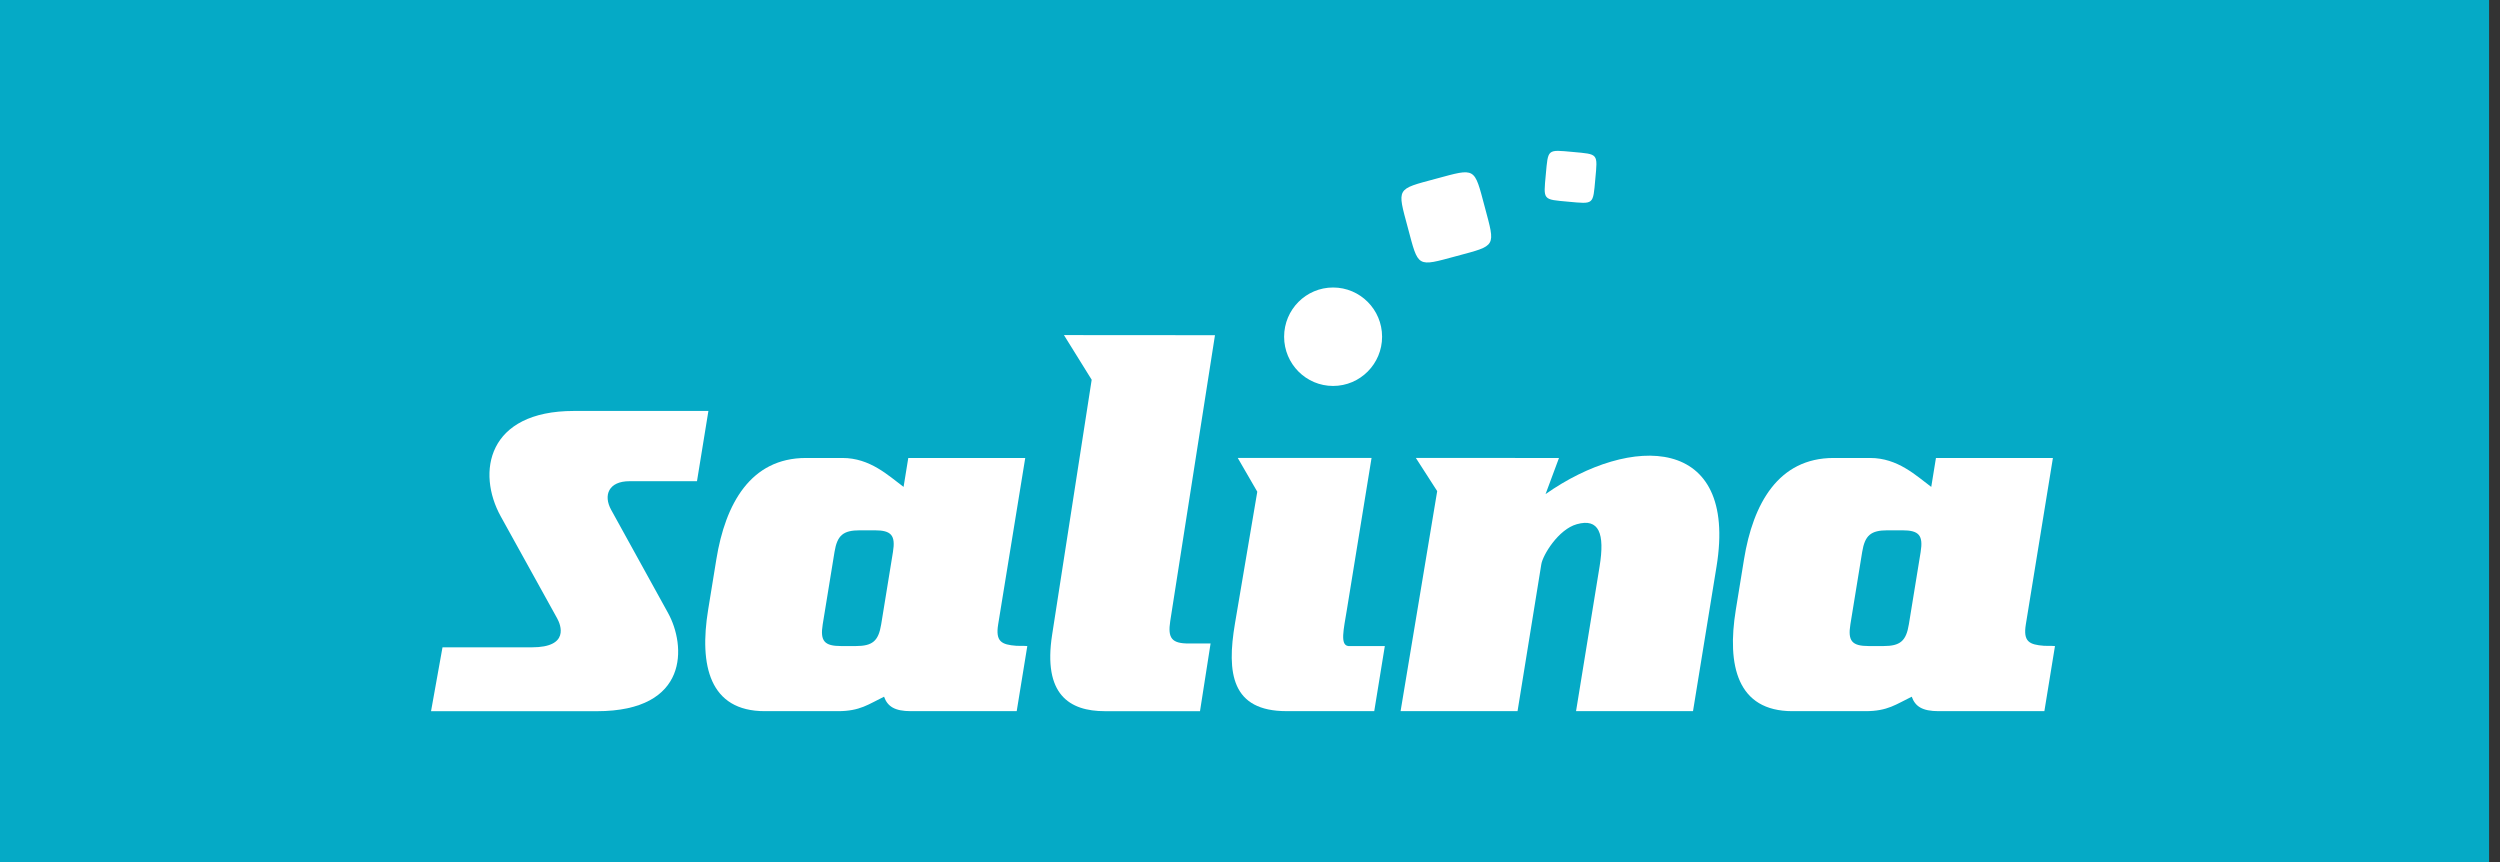 <svg width="116" height="40" viewBox="0 0 116 40" fill="none" xmlns="http://www.w3.org/2000/svg">
<rect x="0" y="0" width="116" height="40" fill="#333333" stroke="none"/>
<g clip-path="url(#clip0_118_1653)">
<rect width="115.493" height="40" fill="#05AAC6"/>
<path fill-rule="evenodd" clip-rule="evenodd" d="M30.998 28.443L28.36 23.661C27.98 22.973 28.247 22.328 29.207 22.328H32.34L32.87 19.068H26.631C22.602 19.068 22.109 21.927 23.235 23.961L25.853 28.693C26.02 28.995 26.438 30.036 24.677 30.036H20.532L20 33H27.691C32.006 32.999 31.824 29.939 30.998 28.443Z" fill="white"/>
<path fill-rule="evenodd" clip-rule="evenodd" d="M65.696 21.249L66.686 22.788L64.987 32.998H70.414L71.517 26.181C71.586 25.756 72.306 24.562 73.165 24.323C74.194 24.035 74.471 24.747 74.221 26.283L73.129 32.996H78.556L79.648 26.283C80.645 20.154 75.662 20.151 71.714 22.926L72.337 21.25L65.696 21.249Z" fill="white"/>
<path fill-rule="evenodd" clip-rule="evenodd" d="M38.721 25.613C38.847 24.84 39.121 24.606 39.902 24.606H40.58C41.362 24.606 41.559 24.84 41.433 25.613L40.887 28.97C40.761 29.743 40.487 29.977 39.706 29.977H39.028C38.247 29.977 38.049 29.743 38.174 28.97L38.721 25.613ZM32.857 28.298C32.438 30.874 32.92 32.998 35.484 32.998H38.876C39.911 32.998 40.297 32.676 41.02 32.327C41.18 32.775 41.507 32.998 42.268 32.998H47.175L47.667 29.977C47.472 29.961 47.306 29.976 47.157 29.965C46.475 29.912 46.184 29.774 46.315 28.97L47.571 21.25H42.144L41.926 22.592C41.221 22.068 40.374 21.25 39.091 21.25H37.395C34.831 21.25 33.657 23.373 33.239 25.949L32.857 28.298Z" fill="white"/>
<path fill-rule="evenodd" clip-rule="evenodd" d="M49.367 15.548C49.796 16.238 50.225 16.929 50.654 17.62L48.819 29.451C48.389 32.222 49.613 32.999 51.27 32.999H55.68L56.171 29.858H55.154C54.372 29.858 54.175 29.616 54.3 28.812C54.992 24.392 55.684 19.972 56.375 15.553C54.04 15.551 51.703 15.55 49.367 15.548Z" fill="white"/>
<path fill-rule="evenodd" clip-rule="evenodd" d="M57.432 21.249L58.338 22.816L57.302 28.932C56.912 31.235 57.144 32.997 59.694 32.997H63.765L64.256 29.976H62.56C62.17 29.931 62.346 29.204 62.494 28.298L63.64 21.249H57.432Z" fill="white"/>
<path fill-rule="evenodd" clip-rule="evenodd" d="M86.405 25.613C86.531 24.84 86.805 24.606 87.586 24.606H88.264C89.046 24.606 89.243 24.84 89.118 25.613L88.571 28.97C88.445 29.743 88.171 29.977 87.39 29.977H86.712C85.931 29.977 85.733 29.743 85.858 28.97L86.405 25.613ZM80.541 28.298C80.123 30.874 80.604 32.998 83.168 32.998H86.56C87.595 32.998 87.981 32.676 88.705 32.327C88.864 32.775 89.191 32.998 89.952 32.998H94.859L95.351 29.977C95.156 29.961 94.99 29.976 94.841 29.965C94.159 29.912 93.868 29.774 93.999 28.97L95.255 21.25H89.828L89.61 22.592C88.905 22.068 88.058 21.25 86.775 21.25H85.079C82.515 21.25 81.341 23.373 80.923 25.949L80.541 28.298Z" fill="white"/>
<path d="M61.855 17.908C63.111 17.908 64.129 16.885 64.129 15.624C64.129 14.363 63.111 13.34 61.855 13.34C60.6 13.34 59.583 14.363 59.583 15.624C59.583 16.885 60.6 17.908 61.855 17.908Z" fill="white"/>
<path fill-rule="evenodd" clip-rule="evenodd" d="M66.63 8.293C68.489 7.792 68.396 7.738 68.894 9.606C69.392 11.474 69.447 11.38 67.587 11.881C65.728 12.382 65.822 12.436 65.324 10.568C64.824 8.7 64.77 8.794 66.63 8.293Z" fill="white"/>
<path fill-rule="evenodd" clip-rule="evenodd" d="M72.979 7.051C74.175 7.16 74.132 7.109 74.022 8.311C73.914 9.512 73.965 9.469 72.769 9.359C71.573 9.25 71.615 9.301 71.725 8.1C71.835 6.899 71.783 6.942 72.979 7.051Z" fill="white"/>
</g>
<defs>
<clipPath id="clip0_118_1653">
<rect width="115.493" height="40" fill="white"/>
</clipPath>
</defs>
</svg>
